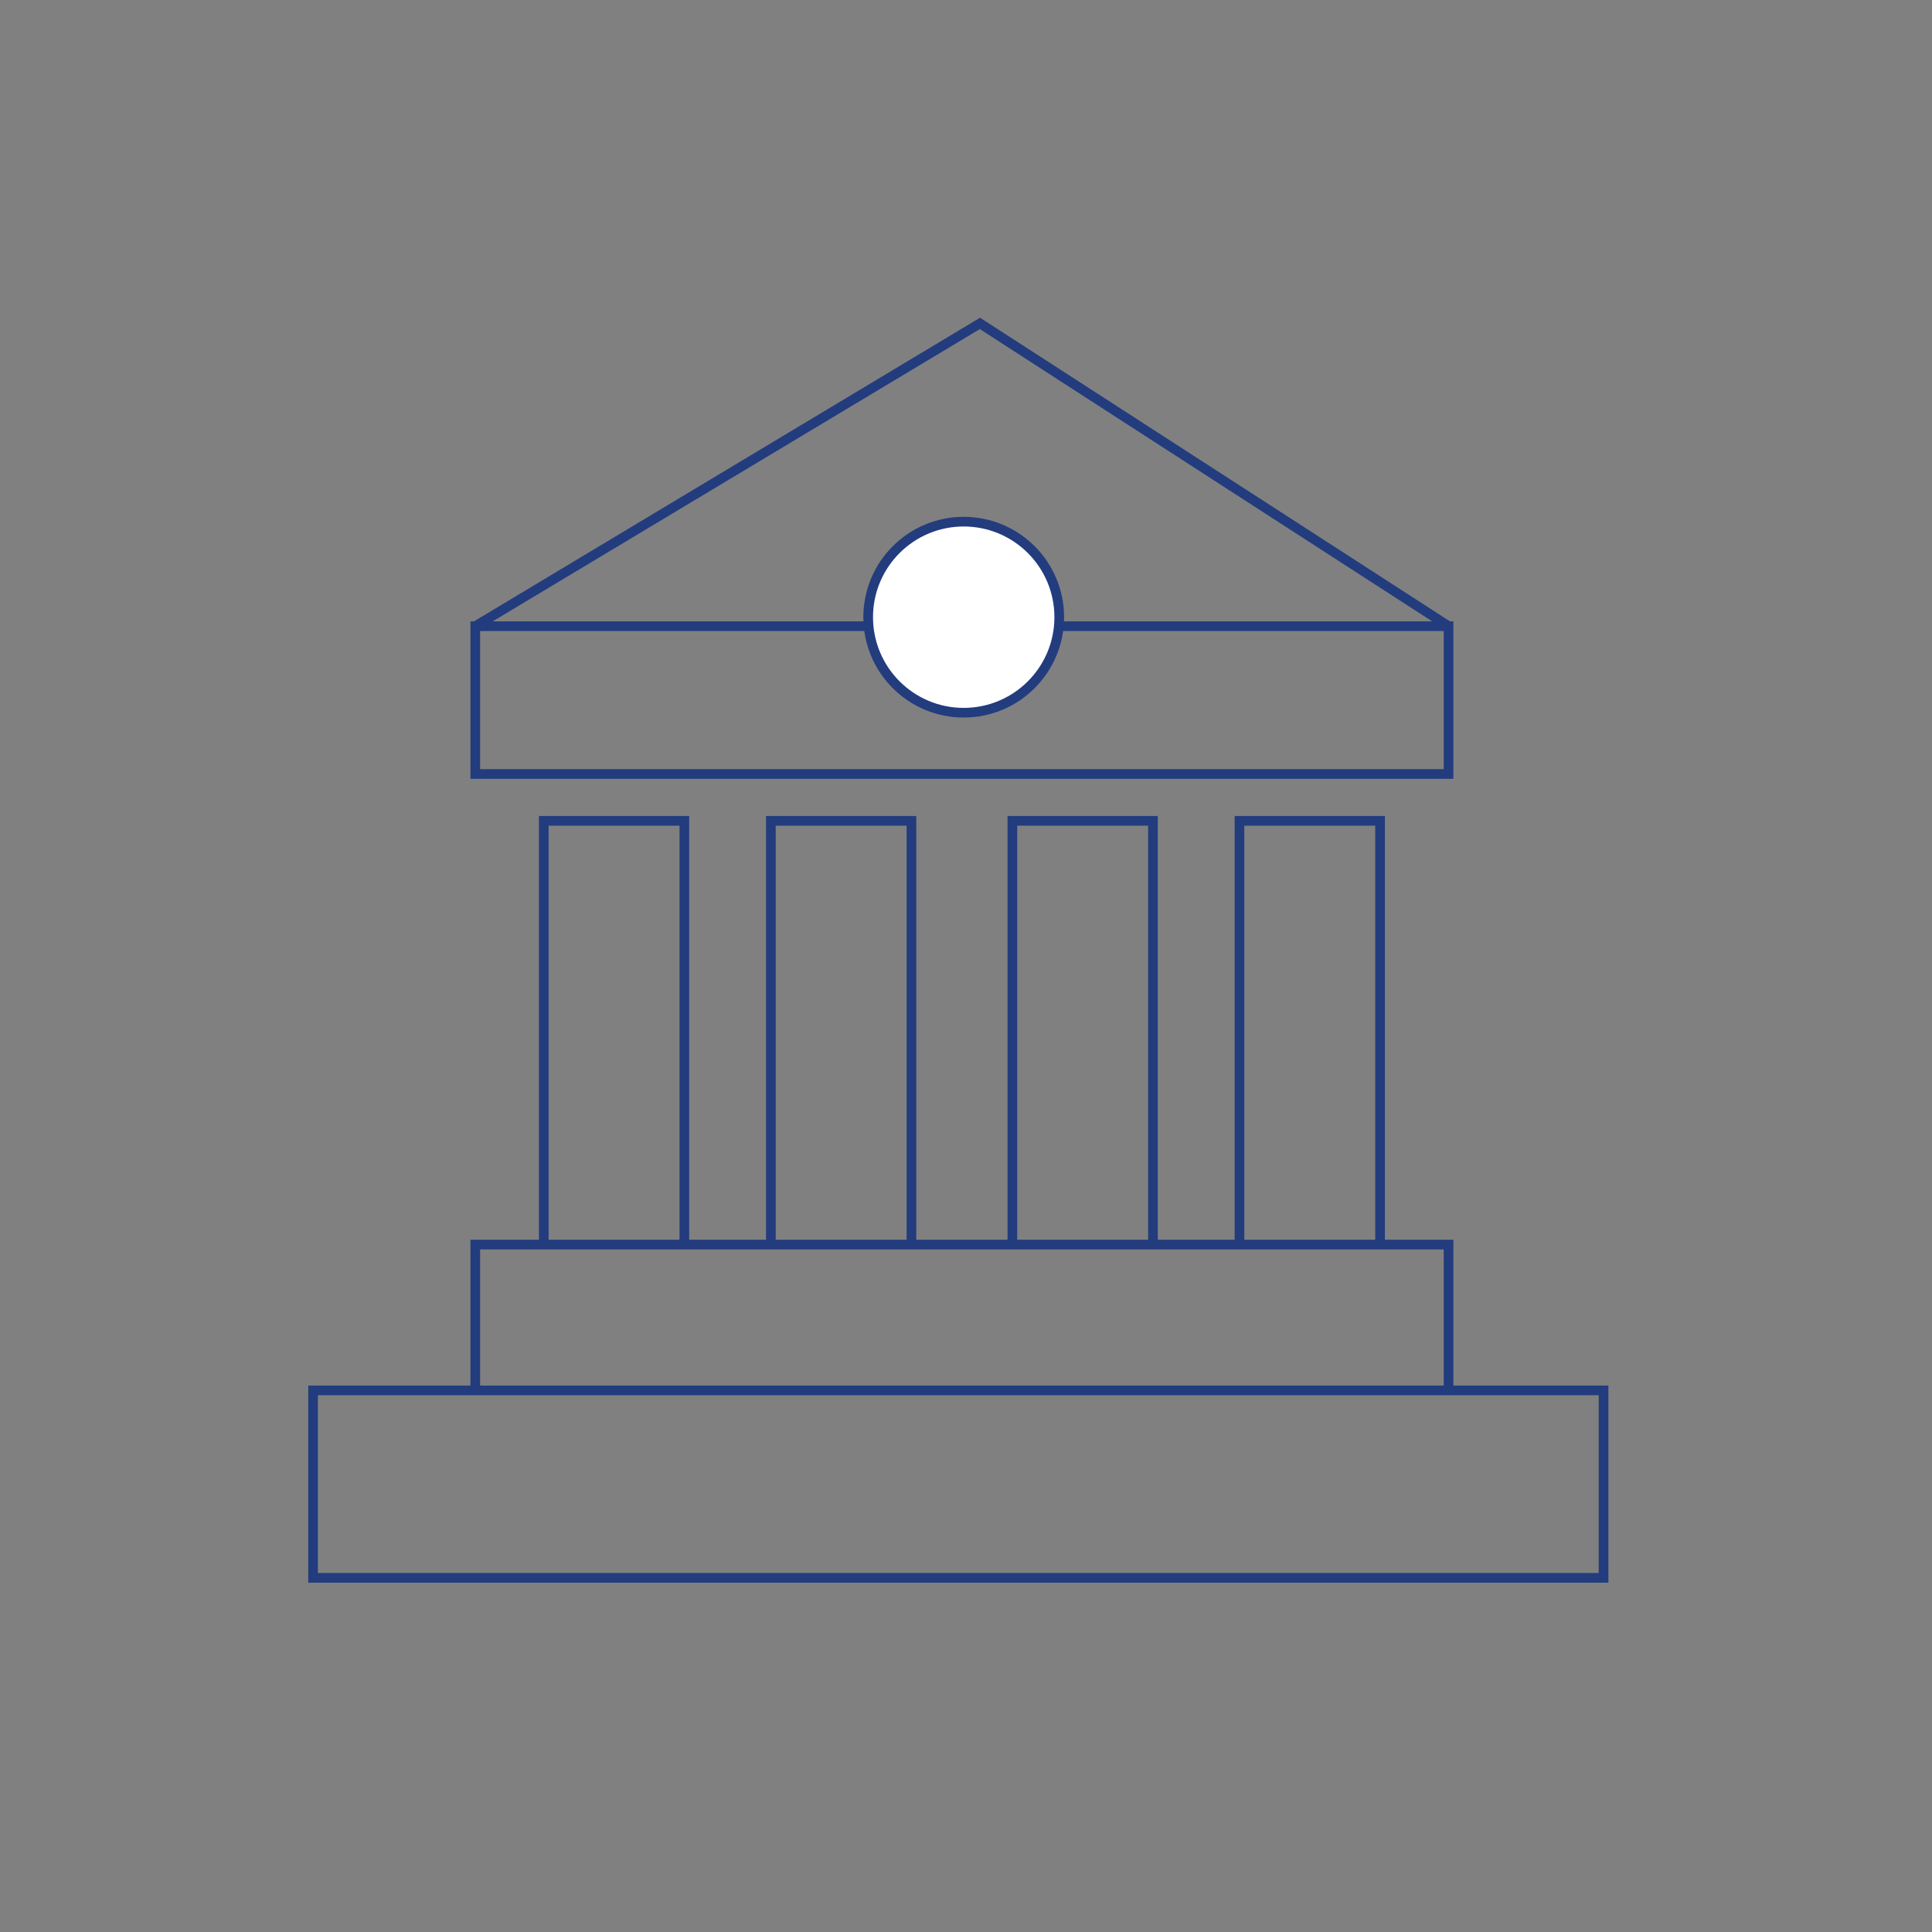 <?xml version="1.0" encoding="UTF-8"?> <svg xmlns="http://www.w3.org/2000/svg" id="Camada_1" data-name="Camada 1" viewBox="0 0 141.732 141.732"><rect x="0" y="0" width="141.732" height="141.732" fill="#808080" stroke="none"/><defs><style>.cls-1{fill:none;}.cls-1,.cls-2{stroke:#223c7e;stroke-miterlimit:10;stroke-width:0.709px;}.cls-2{fill:#fff;}</style></defs><title>BANKINGFINANCEPICTO_Prancheta 1</title><polygon class="cls-1" points="117.637 115.751 22.967 115.751 22.967 102 34.866 102 117.637 102 117.637 115.751"></polygon><polyline class="cls-1" points="34.866 102 34.866 91.303 106.266 91.303 106.266 102"></polyline><polyline class="cls-1" points="39.891 91.303 39.891 60.218 50.204 60.218 50.204 91.303"></polyline><polyline class="cls-1" points="56.551 91.303 56.551 60.218 66.864 60.218 66.864 91.303"></polyline><polyline class="cls-1" points="74.268 91.303 74.268 60.218 84.582 60.218 84.582 91.303"></polyline><polyline class="cls-1" points="90.928 91.303 90.928 60.218 101.242 60.218 101.242 91.303"></polyline><rect class="cls-1" x="34.867" y="45.938" width="71.399" height="10.842"></rect><polyline class="cls-1" points="34.866 45.938 71.888 23.725 106.266 45.938"></polyline><circle class="cls-2" cx="70.698" cy="45.277" r="7.008"></circle></svg> 